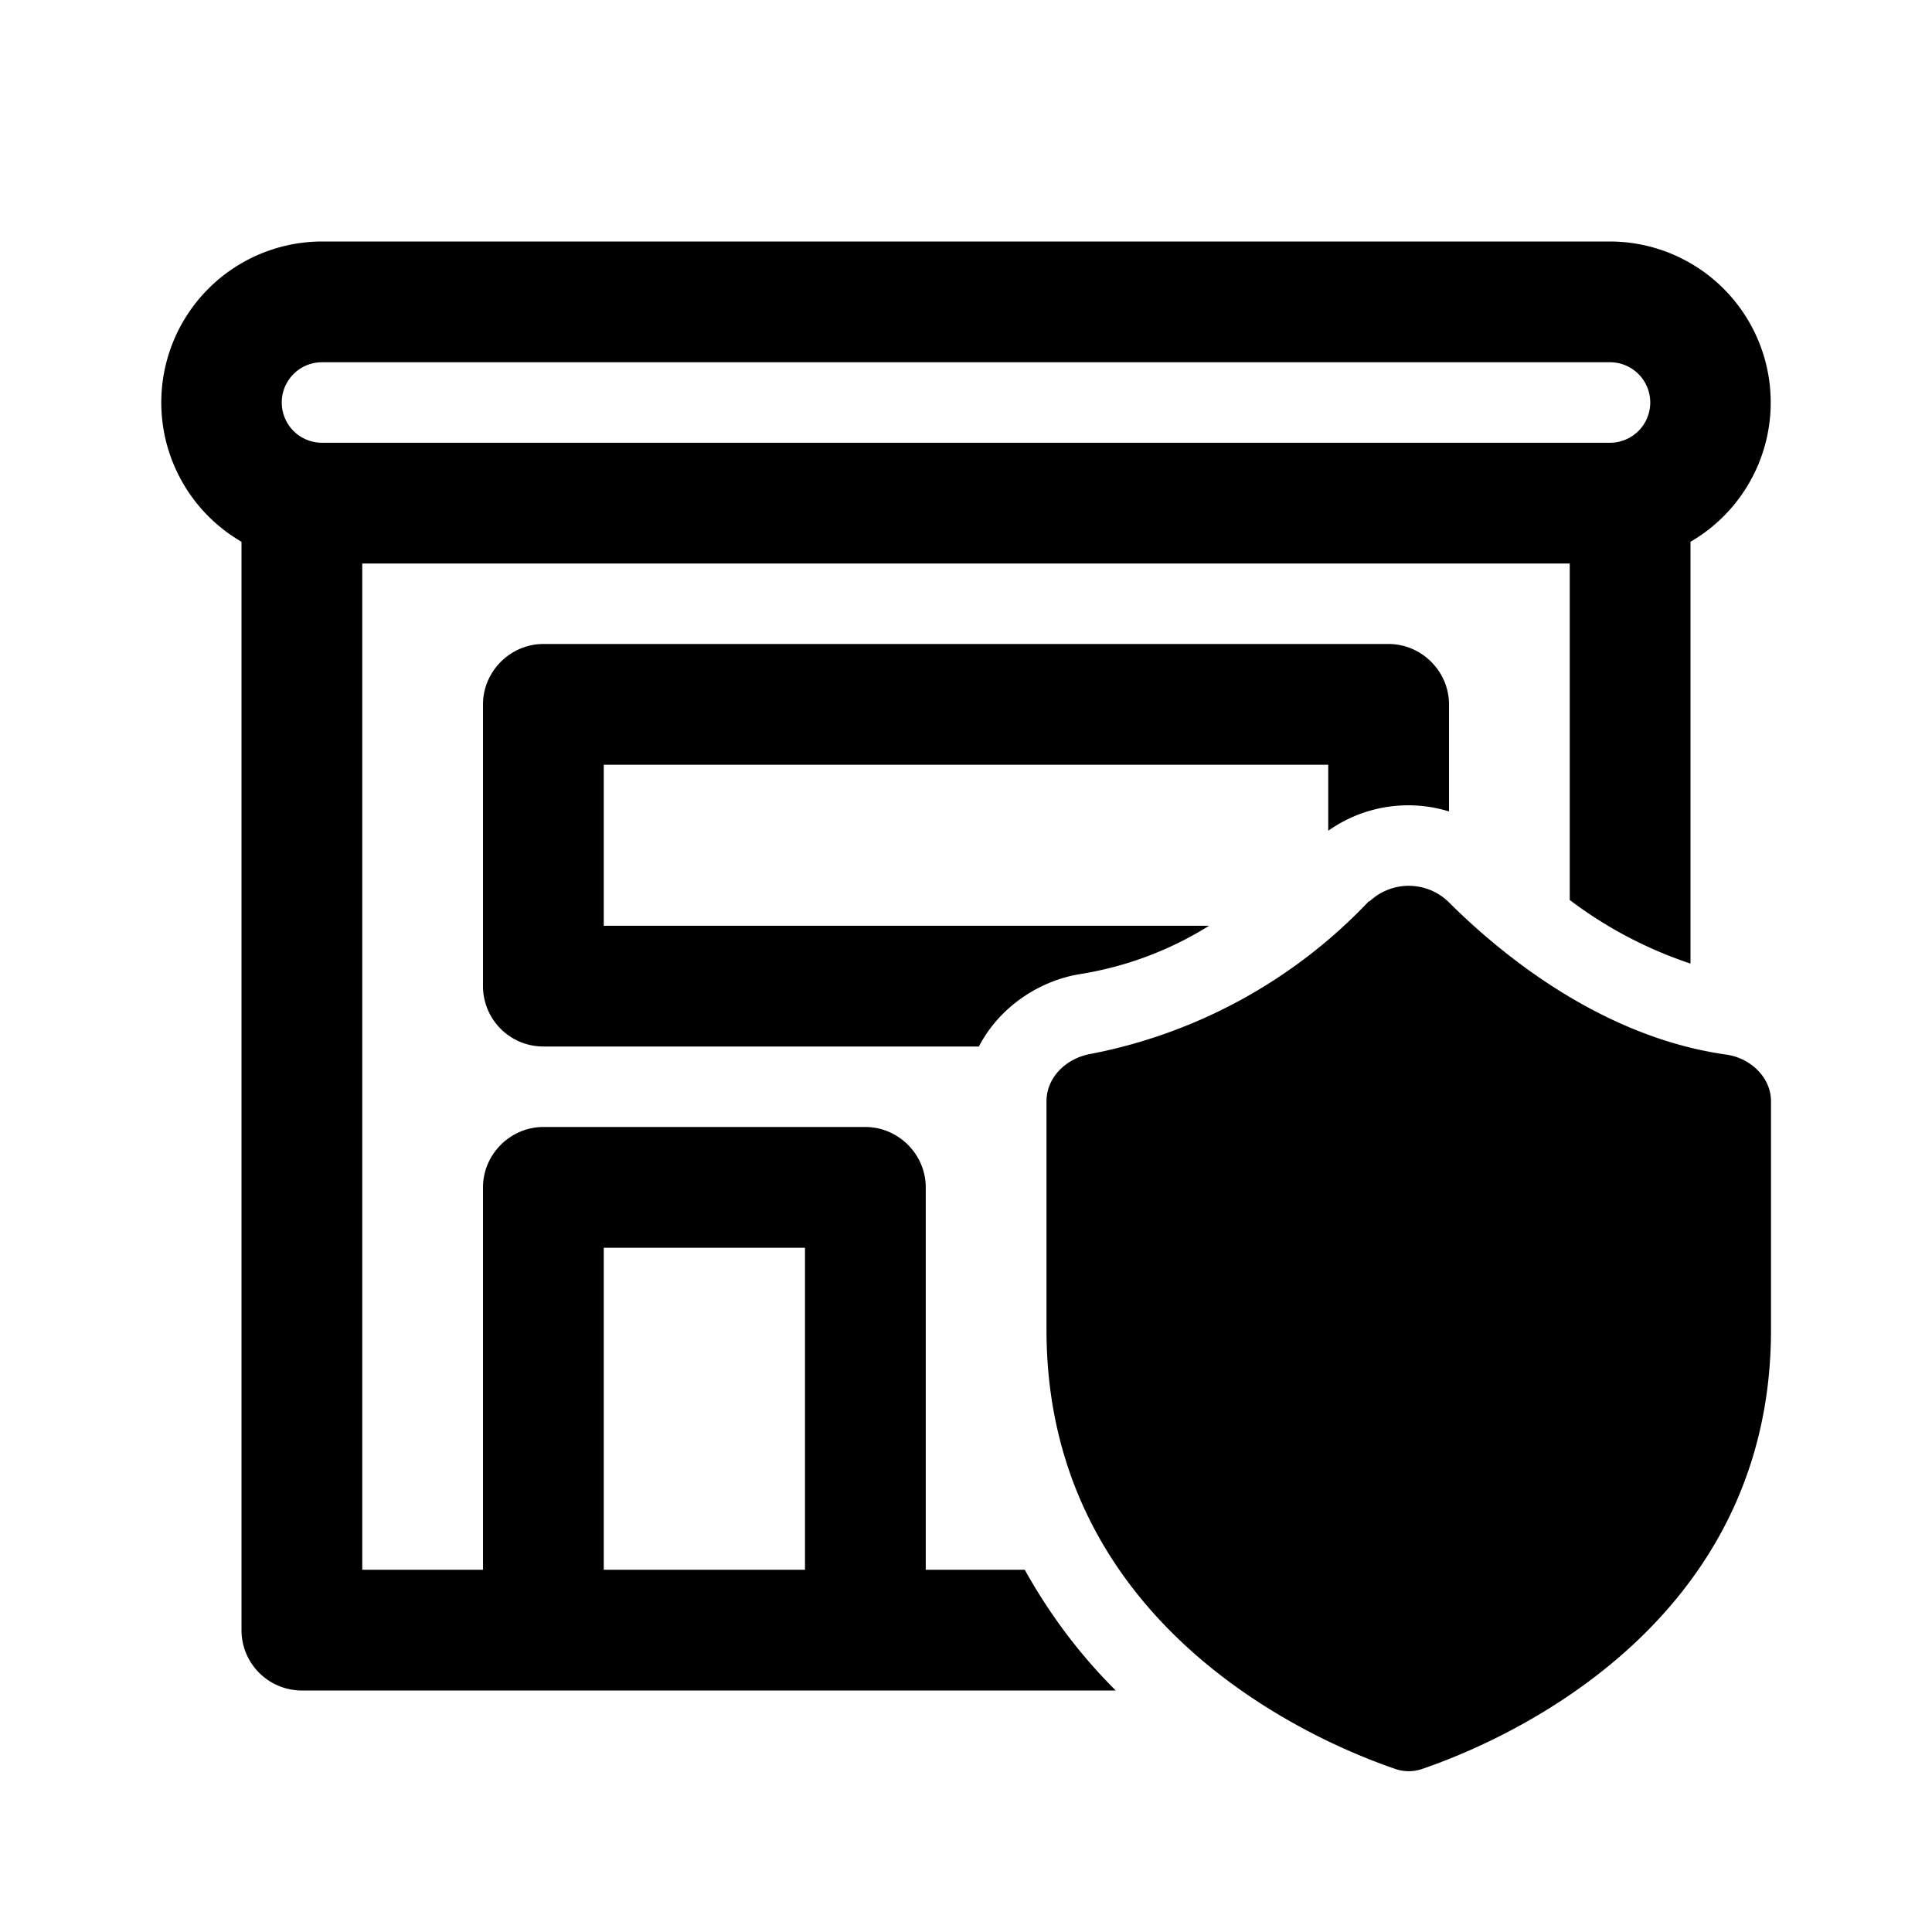 <svg width="24" height="24" viewBox="0 0 24 24" xmlns="http://www.w3.org/2000/svg"><path d="M17.01 11.2a.71.71 0 0 1 .98 0c.65.65 1.9 1.68 3.45 1.9.3.04.56.28.56.58v2.84c0 3.82-3.58 5.2-4.35 5.46-.1.03-.2.03-.3 0-.77-.26-4.35-1.64-4.35-5.46v-2.84c0-.3.25-.54.56-.59a6.44 6.44 0 0 0 3.45-1.9ZM20 3a2 2 0 0 1 1 3.73v5.24a5.2 5.2 0 0 1-1.5-.79V7h-15v12.5H6v-4.75c0-.41.34-.75.75-.75h4c.41 0 .75.34.75.75v4.75h1.23c.3.54.67 1.04 1.13 1.5H3.75a.75.75 0 0 1-.75-.75V6.73A2 2 0 0 1 4 3h16ZM7.5 19.5H10v-4H7.5v4ZM17.25 8c.41 0 .75.34.75.75v1.33a1.72 1.72 0 0 0-1.5.24V9.5h-9v2h7.52a4.3 4.3 0 0 1-1.6.6c-.5.08-1 .4-1.26.9H6.75a.75.75 0 0 1-.75-.75v-3.5c0-.41.34-.75.75-.75h10.5ZM4 4.5a.5.5 0 0 0 0 1h16a.5.5 0 0 0 0-1H4Z"/></svg>